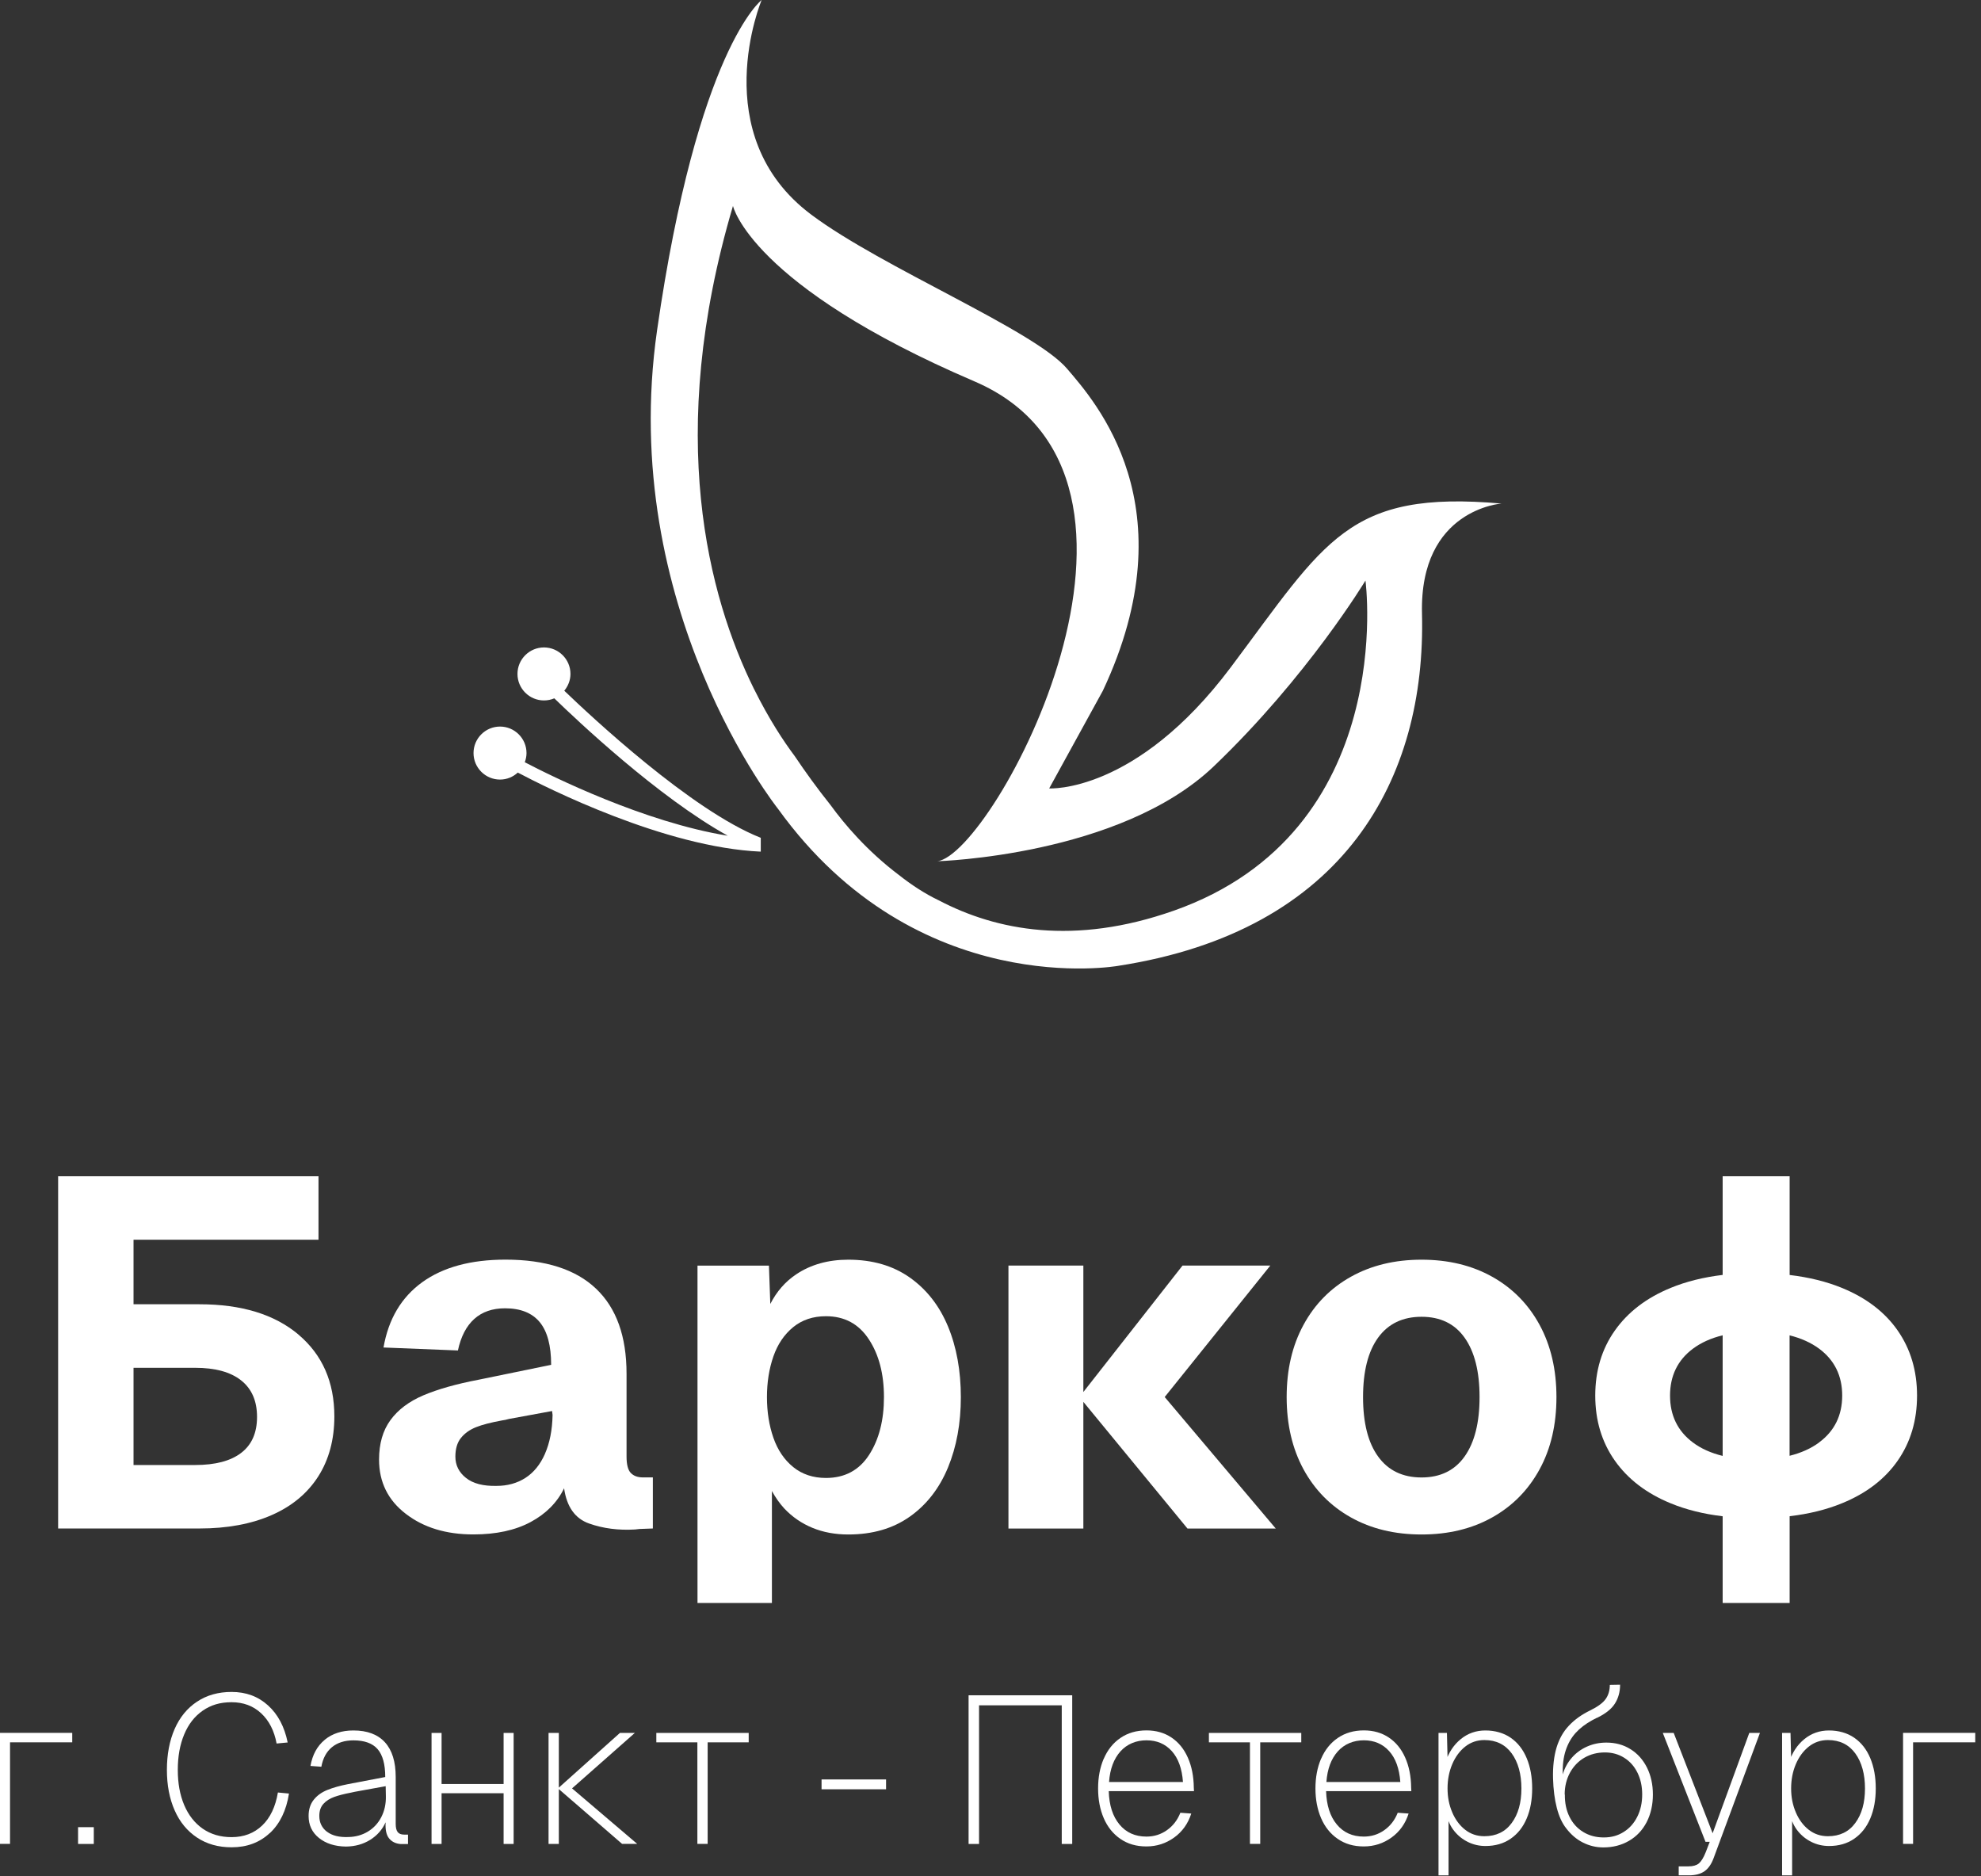 <?xml version="1.0" encoding="UTF-8"?> <svg xmlns="http://www.w3.org/2000/svg" width="320" height="303" viewBox="0 0 320 303" fill="none"><rect x="0" y="0" width="320" height="303" fill="#333333" stroke="none"/><g clip-path="url(#clip0_7049_141)"><path d="M242.591 81.33C217.701 79.11 214.151 87.33 198.811 107.77C183.481 128.21 169.481 127.33 169.481 127.33L178.151 111.55C192.151 81.77 176.851 64.8 172.371 59.55C167.041 53.3 142.441 43.21 131.041 34.66C113.871 21.81 123.031 0 123.031 0C123.031 0 112.681 7.89 106.141 53.33C99.701 98.13 125.701 130.66 125.701 130.66C148.141 161.77 180.591 155.99 180.591 155.99C217.261 150.34 230.371 125.71 229.701 99.1C229.281 82.18 242.591 81.32 242.591 81.32V81.33ZM189.561 147.09C173.561 152.72 160.991 150.3 151.691 145.43C151.651 145.41 151.631 145.4 151.591 145.38C149.391 144.33 147.241 142.92 145.161 141.28C140.071 137.43 136.421 133.13 134.171 130.03C132.011 127.33 130.061 124.62 128.381 122.12C126.581 119.72 124.211 116.13 121.841 111.35C121.801 111.27 121.771 111.22 121.771 111.22C114.471 96.42 107.411 70.36 118.401 33.26C118.401 33.26 121.231 46.09 157.401 61.59C193.571 77.09 160.401 138.09 151.401 139.09C151.401 139.09 180.901 138.26 196.071 123.76C211.241 109.26 220.571 93.76 220.571 93.76C220.571 93.76 225.971 134.29 189.571 147.09H189.561Z" fill="white"></path><path d="M122.88 135.301C111.7 130.901 95.41 115.651 91.15 111.551C91.76 110.811 92.15 109.871 92.15 108.841C92.15 106.481 90.23 104.561 87.87 104.561C85.51 104.561 83.59 106.481 83.59 108.841C83.59 111.201 85.51 113.121 87.87 113.121C88.46 113.121 89.02 113.001 89.54 112.781C93.03 116.171 106.32 128.761 117.56 134.971C104.04 132.781 89.09 125.361 84.77 123.101C84.94 122.641 85.05 122.141 85.05 121.621C85.05 119.261 83.13 117.341 80.77 117.341C78.41 117.341 76.49 119.261 76.49 121.621C76.49 123.981 78.41 125.901 80.77 125.901C81.88 125.901 82.88 125.471 83.64 124.771C88.37 127.271 107.43 136.861 122.89 137.541V135.311L122.88 135.301Z" fill="white"></path><path d="M48.21 215.531C44.34 212.271 39.01 210.641 32.23 210.641H21.57V200.221H51.45V189.971H9.39V246.851H32.22C36.71 246.851 40.59 246.131 43.88 244.691C47.17 243.251 49.67 241.161 51.41 238.441C53.14 235.721 54.01 232.481 54.01 228.751C54.01 223.201 52.07 218.791 48.2 215.531H48.21ZM38.96 234.641C37.25 235.951 34.77 236.601 31.51 236.601H21.57V220.901H31.51C34.77 220.901 37.25 221.581 38.96 222.941C40.67 224.301 41.52 226.261 41.52 228.831C41.52 231.401 40.67 233.331 38.96 234.641Z" fill="white"></path><path d="M101.889 237.882C101.439 237.402 101.209 236.522 101.209 235.242V221.862C101.209 215.822 99.57 211.242 96.279 208.122C92.999 205.002 88.12 203.432 81.659 203.432C76.049 203.432 71.57 204.652 68.2 207.082C64.84 209.512 62.749 213.022 61.95 217.622L73.969 218.102C74.45 215.862 75.329 214.162 76.609 213.012C77.889 211.862 79.549 211.292 81.579 211.292C84.09 211.292 85.96 212.042 87.189 213.532C88.419 215.032 89.029 217.322 89.029 220.422L77.329 222.822C73.7 223.512 70.719 224.362 68.4 225.342C66.079 226.332 64.299 227.662 63.069 229.352C61.84 231.032 61.23 233.162 61.23 235.722C61.23 239.352 62.669 242.282 65.559 244.492C68.439 246.712 72.079 247.812 76.46 247.812C80.15 247.812 83.23 247.142 85.71 245.812C88.189 244.482 89.999 242.662 91.12 240.362C91.549 243.352 92.889 245.252 95.169 246.052C97.439 246.852 99.909 247.172 102.579 247.012L103.299 246.932L105.459 246.852V238.602H103.859C103.009 238.602 102.349 238.362 101.899 237.882H101.889ZM88.029 234.802C87.26 236.542 86.2 237.832 84.859 238.692C83.519 239.542 81.98 239.972 80.21 239.972C78.07 240.022 76.43 239.602 75.279 238.692C74.129 237.782 73.559 236.632 73.559 235.242C73.559 233.962 73.87 232.942 74.48 232.202C75.09 231.452 75.909 230.882 76.919 230.482C77.93 230.082 79.32 229.722 81.09 229.402C81.46 229.352 81.84 229.272 82.21 229.162L89.18 227.882L89.26 228.522C89.21 230.982 88.79 233.072 88.019 234.812L88.029 234.802Z" fill="white"></path><path d="M146.96 206.321C144.24 204.401 140.92 203.441 137.03 203.441C133.77 203.441 130.97 204.231 128.62 205.801C126.84 206.991 125.45 208.591 124.43 210.591L124.21 204.401H112.67V258.881H124.69V240.801C125.27 241.851 125.93 242.801 126.69 243.621C127.97 244.981 129.48 246.021 131.22 246.741C132.96 247.461 134.89 247.821 137.03 247.821C140.93 247.821 144.24 246.861 146.96 244.941C149.68 243.021 151.74 240.371 153.13 237.011C154.52 233.641 155.21 229.851 155.21 225.631C155.21 221.411 154.52 217.551 153.13 214.211C151.74 210.871 149.68 208.241 146.96 206.321ZM140.39 234.961C138.79 237.441 136.46 238.691 133.42 238.691C131.34 238.691 129.57 238.101 128.13 236.931C126.69 235.761 125.62 234.181 124.93 232.201C124.24 230.221 123.89 228.031 123.89 225.631C123.89 223.231 124.24 221.041 124.93 219.061C125.62 217.081 126.69 215.511 128.13 214.331C129.57 213.161 131.33 212.571 133.42 212.571C136.41 212.571 138.72 213.811 140.35 216.301C141.98 218.781 142.79 221.901 142.79 225.631C142.79 229.361 141.99 232.481 140.39 234.961Z" fill="white"></path><path d="M205.199 204.391H191.019L174.999 224.811V204.391H162.899V246.861H174.999V226.401L191.819 246.861H206.079L188.139 225.621L205.199 204.391Z" fill="white"></path><path d="M241.05 206.201C237.76 204.361 233.96 203.441 229.63 203.441C225.3 203.441 221.5 204.361 218.21 206.201C214.92 208.041 212.37 210.631 210.56 213.971C208.74 217.311 207.84 221.191 207.84 225.631C207.84 230.071 208.75 233.951 210.56 237.291C212.38 240.631 214.93 243.221 218.21 245.061C221.49 246.901 225.3 247.821 229.63 247.821C233.96 247.821 237.76 246.901 241.05 245.061C244.33 243.221 246.88 240.631 248.7 237.291C250.52 233.951 251.42 230.071 251.42 225.631C251.42 221.191 250.51 217.311 248.7 213.971C246.88 210.631 244.33 208.041 241.05 206.201ZM236.6 235.201C235 237.471 232.67 238.611 229.63 238.611C226.59 238.611 224.25 237.491 222.62 235.241C220.99 233.001 220.18 229.791 220.18 225.631C220.18 221.471 220.99 218.261 222.62 216.021C224.25 213.781 226.59 212.661 229.63 212.661C232.67 212.661 235 213.791 236.6 216.061C238.2 218.331 239 221.521 239 225.631C239 229.741 238.2 232.931 236.6 235.201Z" fill="white"></path><path d="M306.549 214.891C304.469 211.901 301.459 209.601 297.539 208.001C295.029 206.971 292.209 206.281 289.089 205.911V189.971H278.269V205.901C275.189 206.271 272.379 206.961 269.859 208.001C265.959 209.601 262.959 211.901 260.849 214.891C258.739 217.881 257.689 221.381 257.689 225.391C257.689 229.401 258.739 232.891 260.849 235.891C262.959 238.881 265.959 241.181 269.859 242.781C272.379 243.821 275.189 244.511 278.269 244.881V258.881H289.089V244.871C292.209 244.501 295.029 243.811 297.539 242.781C301.469 241.181 304.469 238.881 306.549 235.891C308.629 232.901 309.669 229.401 309.669 225.391C309.669 221.381 308.629 217.891 306.549 214.891ZM273.459 232.961C270.999 231.121 269.769 228.591 269.769 225.391C269.769 222.191 270.999 219.661 273.459 217.821C274.789 216.831 276.389 216.111 278.269 215.651V235.131C276.399 234.671 274.789 233.961 273.459 232.961ZM293.849 232.961C292.529 233.941 290.929 234.651 289.079 235.111V215.661C290.929 216.121 292.519 216.831 293.849 217.811C296.329 219.651 297.579 222.181 297.579 225.381C297.579 228.581 296.339 231.111 293.849 232.951V232.961Z" fill="white"></path><path d="M11.67 279.869V281.389H1.01L1.62 280.539V297.789H0V279.859H11.67V279.869Z" fill="white"></path><path d="M15.15 295.09V297.8H12.61V295.09H15.15Z" fill="white"></path><path d="M43.58 296.04C41.94 297.57 39.89 298.34 37.41 298.34C35.27 298.34 33.41 297.82 31.83 296.77C30.25 295.72 29.04 294.26 28.21 292.37C27.38 290.49 26.96 288.31 26.96 285.83C26.96 283.35 27.38 281.13 28.21 279.23C29.04 277.34 30.25 275.86 31.83 274.82C33.41 273.77 35.27 273.25 37.41 273.25C39.73 273.25 41.69 273.97 43.29 275.42C44.89 276.86 45.95 278.86 46.47 281.41L44.68 281.58C44.3 279.51 43.46 277.88 42.18 276.69C40.9 275.5 39.3 274.91 37.41 274.91C35.52 274.91 34.05 275.37 32.74 276.28C31.43 277.19 30.43 278.47 29.75 280.12C29.06 281.77 28.72 283.67 28.72 285.84C28.72 288.01 29.06 289.87 29.75 291.51C30.44 293.14 31.44 294.42 32.74 295.33C34.05 296.24 35.6 296.7 37.41 296.7C39.39 296.7 41.04 296.07 42.35 294.82C43.66 293.57 44.5 291.79 44.89 289.49L46.68 289.66C46.25 292.39 45.22 294.52 43.59 296.05L43.58 296.04Z" fill="white"></path><path d="M52.46 280.971C53.68 279.971 55.22 279.471 57.09 279.471C59.32 279.471 61.02 280.111 62.18 281.381C63.34 282.651 63.92 284.521 63.92 286.981V294.561C63.92 295.171 64.03 295.611 64.24 295.881C64.45 296.151 64.8 296.291 65.27 296.291H65.91V297.811H64.69C63.9 297.741 63.29 297.441 62.85 296.901C62.41 296.361 62.22 295.491 62.29 294.301C61.75 295.501 60.91 296.441 59.79 297.141C58.66 297.841 57.37 298.201 55.9 298.221C54.1 298.201 52.64 297.731 51.52 296.831C50.4 295.931 49.85 294.741 49.85 293.281C49.85 292.221 50.13 291.351 50.68 290.661C51.23 289.971 51.97 289.441 52.9 289.071C53.82 288.701 54.93 288.391 56.21 288.141L62.23 286.991C62.23 284.941 61.82 283.441 61 282.491C60.18 281.541 58.87 281.071 57.09 281.071C55.67 281.071 54.51 281.441 53.62 282.171C52.73 282.901 52.16 283.961 51.91 285.331L50.15 285.201C50.47 283.401 51.23 281.991 52.45 280.991L52.46 280.971ZM52.83 295.831C53.66 296.461 54.81 296.741 56.28 296.681C57.45 296.661 58.5 296.361 59.43 295.801C60.35 295.241 61.08 294.461 61.59 293.471C62.1 292.481 62.36 291.351 62.33 290.091L62.3 288.471L57.29 289.381C57.06 289.431 56.85 289.471 56.65 289.521C55.59 289.721 54.7 289.951 53.98 290.211C53.26 290.471 52.68 290.841 52.24 291.331C51.8 291.821 51.58 292.461 51.58 293.271C51.58 294.351 52 295.211 52.83 295.841V295.831Z" fill="white"></path><path d="M71.33 279.869V297.799H69.71V279.869H71.33ZM82.73 289.609H69.98V288.119H82.73V289.609ZM82.97 279.869V297.799H81.35V279.869H82.97Z" fill="white"></path><path d="M90.27 279.869V297.799H88.61V279.869H90.27ZM102.55 279.869L92.4 288.829H90.13L100.14 279.869H102.54H102.55ZM90.14 288.829H92.41L102.93 297.789H100.49L90.14 288.829Z" fill="white"></path><path d="M120.94 281.389H114.31V297.789H112.65V281.389H106.02V279.869H120.94V281.389Z" fill="white"></path><path d="M143.13 287.381V288.971H132.71V287.381H143.13Z" fill="white"></path><path d="M173.2 297.801H171.51V275.411H158.15V297.801H156.46V273.791H173.2V297.801Z" fill="white"></path><path d="M178.3 284.031C178.91 282.611 179.8 281.491 180.99 280.681C182.17 279.871 183.58 279.461 185.2 279.461C186.73 279.461 188.08 279.841 189.23 280.611C190.38 281.381 191.26 282.461 191.88 283.861C192.5 285.261 192.82 286.871 192.84 288.701L192.87 289.271H179.1C179.17 291.551 179.74 293.341 180.83 294.651C181.91 295.961 183.37 296.611 185.19 296.611C186.41 296.611 187.51 296.271 188.49 295.581C189.47 294.891 190.2 293.951 190.67 292.761L192.43 292.891C191.91 294.511 190.99 295.811 189.67 296.761C188.35 297.711 186.86 298.201 185.19 298.201C183.52 298.201 182.16 297.791 180.98 296.981C179.8 296.171 178.9 295.051 178.29 293.631C177.68 292.211 177.38 290.611 177.38 288.831C177.38 287.051 177.68 285.451 178.29 284.031H178.3ZM189.28 282.801C188.23 281.641 186.87 281.061 185.2 281.061C183.53 281.061 182.06 281.661 180.99 282.851C179.92 284.051 179.3 285.691 179.15 287.791H191.09C190.93 285.621 190.33 283.961 189.28 282.801Z" fill="white"></path><path d="M210.2 281.389H203.57V297.789H201.91V281.389H195.28V279.869H210.2V281.389Z" fill="white"></path><path d="M213.41 284.031C214.02 282.611 214.91 281.491 216.1 280.681C217.28 279.871 218.69 279.461 220.31 279.461C221.84 279.461 223.19 279.841 224.34 280.611C225.49 281.381 226.37 282.461 226.99 283.861C227.61 285.261 227.93 286.871 227.95 288.701L227.98 289.271H214.21C214.28 291.551 214.85 293.341 215.94 294.651C217.02 295.961 218.48 296.611 220.3 296.611C221.52 296.611 222.62 296.271 223.6 295.581C224.58 294.891 225.31 293.951 225.78 292.761L227.54 292.891C227.02 294.511 226.1 295.811 224.78 296.761C223.46 297.711 221.97 298.201 220.3 298.201C218.63 298.201 217.27 297.791 216.09 296.981C214.91 296.171 214.01 295.051 213.4 293.631C212.79 292.211 212.49 290.611 212.49 288.831C212.49 287.051 212.79 285.451 213.4 284.031H213.41ZM224.39 282.801C223.34 281.641 221.98 281.061 220.31 281.061C218.64 281.061 217.17 281.661 216.1 282.851C215.03 284.051 214.41 285.691 214.26 287.791H226.2C226.04 285.621 225.44 283.961 224.39 282.801Z" fill="white"></path><path d="M232.38 279.871H233.73L233.86 285.111L233.49 284.641C233.99 283.061 234.81 281.811 235.96 280.871C237.11 279.931 238.44 279.471 239.95 279.471C241.46 279.471 242.89 279.861 244.03 280.651C245.17 281.441 246.03 282.541 246.62 283.961C247.21 285.381 247.5 287.001 247.5 288.831C247.5 290.661 247.21 292.271 246.62 293.671C246.03 295.071 245.17 296.161 244.03 296.951C242.89 297.741 241.53 298.131 239.95 298.131C238.96 298.131 238.02 297.921 237.14 297.491C236.26 297.061 235.52 296.471 234.91 295.711C234.3 294.961 233.9 294.081 233.69 293.091L233.99 292.621V302.871H232.37V279.871H232.38ZM234.59 292.711C235.1 293.891 235.8 294.831 236.69 295.521C237.58 296.211 238.61 296.551 239.78 296.551C241.67 296.551 243.15 295.841 244.19 294.421C245.24 293.001 245.76 291.141 245.76 288.841C245.76 286.541 245.24 284.611 244.19 283.171C243.14 281.741 241.67 281.021 239.78 281.021C238.61 281.021 237.58 281.371 236.69 282.071C235.8 282.771 235.1 283.721 234.59 284.911C234.08 286.111 233.83 287.411 233.83 288.831C233.83 290.251 234.08 291.521 234.59 292.701V292.711Z" fill="white"></path><path d="M257.92 277.44C257.67 277.57 257.43 277.7 257.21 277.81C256.1 278.42 255.2 279.11 254.5 279.89C253.8 280.67 253.27 281.61 252.91 282.71C252.55 283.81 252.39 285.1 252.44 286.57C252.73 285.56 253.22 284.66 253.9 283.88C254.58 283.1 255.4 282.5 256.37 282.07C257.34 281.64 258.38 281.43 259.48 281.43C260.95 281.43 262.25 281.78 263.39 282.5C264.53 283.21 265.41 284.2 266.05 285.48C266.68 286.75 267 288.2 267 289.83C267 291.46 266.66 292.98 265.99 294.28C265.31 295.58 264.37 296.58 263.15 297.29C261.93 298 260.55 298.36 258.99 298.36C257.84 298.36 256.75 298.1 255.71 297.58C254.67 297.06 253.77 296.29 253 295.28C252.35 294.47 251.84 293.37 251.48 291.98C251.12 290.59 250.92 289.01 250.87 287.23C250.82 285.29 251.02 283.62 251.44 282.22C251.87 280.82 252.53 279.64 253.44 278.69C254.34 277.73 255.48 276.91 256.86 276.24C258.1 275.63 258.94 275.01 259.38 274.38C259.82 273.75 260.04 272.99 260.04 272.11L261.7 272.08C261.7 273.23 261.42 274.25 260.87 275.12C260.32 276 259.34 276.78 257.94 277.45L257.92 277.44ZM252.78 289.82C252.76 291.15 253 292.35 253.52 293.4C254.04 294.46 254.78 295.28 255.75 295.87C256.72 296.46 257.82 296.75 259.06 296.75C260.3 296.75 261.33 296.46 262.27 295.87C263.22 295.28 263.95 294.46 264.48 293.4C265.01 292.34 265.27 291.15 265.27 289.82C265.27 288.49 265.02 287.34 264.51 286.3C264 285.26 263.29 284.46 262.36 283.88C261.44 283.3 260.4 283.02 259.25 283.02C258.01 283.02 256.9 283.31 255.92 283.88C254.94 284.45 254.17 285.26 253.6 286.3C253.04 287.34 252.75 288.51 252.75 289.82H252.78Z" fill="white"></path><path d="M270.36 279.869L276.65 296.069L282.57 279.869H284.29L276.82 300.059C276.46 301.049 275.96 301.769 275.33 302.209C274.7 302.649 273.86 302.869 272.83 302.869H271.17V301.419H272.76C273.48 301.419 274.03 301.259 274.42 300.949C274.8 300.629 275.18 300.029 275.54 299.119L276.18 297.459H275.5L268.6 279.869H270.36Z" fill="white"></path><path d="M287.88 279.871H289.23L289.36 285.111L288.99 284.641C289.49 283.061 290.31 281.811 291.46 280.871C292.61 279.931 293.94 279.471 295.45 279.471C296.96 279.471 298.39 279.861 299.53 280.651C300.67 281.441 301.53 282.541 302.12 283.961C302.71 285.381 303 287.001 303 288.831C303 290.661 302.71 292.271 302.12 293.671C301.53 295.071 300.67 296.161 299.53 296.951C298.39 297.741 297.03 298.131 295.45 298.131C294.46 298.131 293.52 297.921 292.64 297.491C291.76 297.061 291.02 296.471 290.41 295.711C289.8 294.961 289.4 294.081 289.19 293.091L289.49 292.621V302.871H287.87V279.871H287.88ZM290.09 292.711C290.6 293.891 291.3 294.831 292.19 295.521C293.08 296.211 294.11 296.551 295.28 296.551C297.17 296.551 298.65 295.841 299.69 294.421C300.74 293.001 301.26 291.141 301.26 288.841C301.26 286.541 300.74 284.611 299.69 283.171C298.64 281.741 297.17 281.021 295.28 281.021C294.11 281.021 293.08 281.371 292.19 282.071C291.3 282.771 290.6 283.721 290.09 284.911C289.58 286.111 289.33 287.411 289.33 288.831C289.33 290.251 289.58 291.521 290.09 292.701V292.711Z" fill="white"></path><path d="M319.07 279.869V281.389H308.42L309.03 280.539V297.789H307.41V279.859H319.08L319.07 279.869Z" fill="white"></path></g><defs><clipPath id="clip0_7049_141"><rect width="319.07" height="302.87" fill="white"></rect></clipPath></defs></svg> 